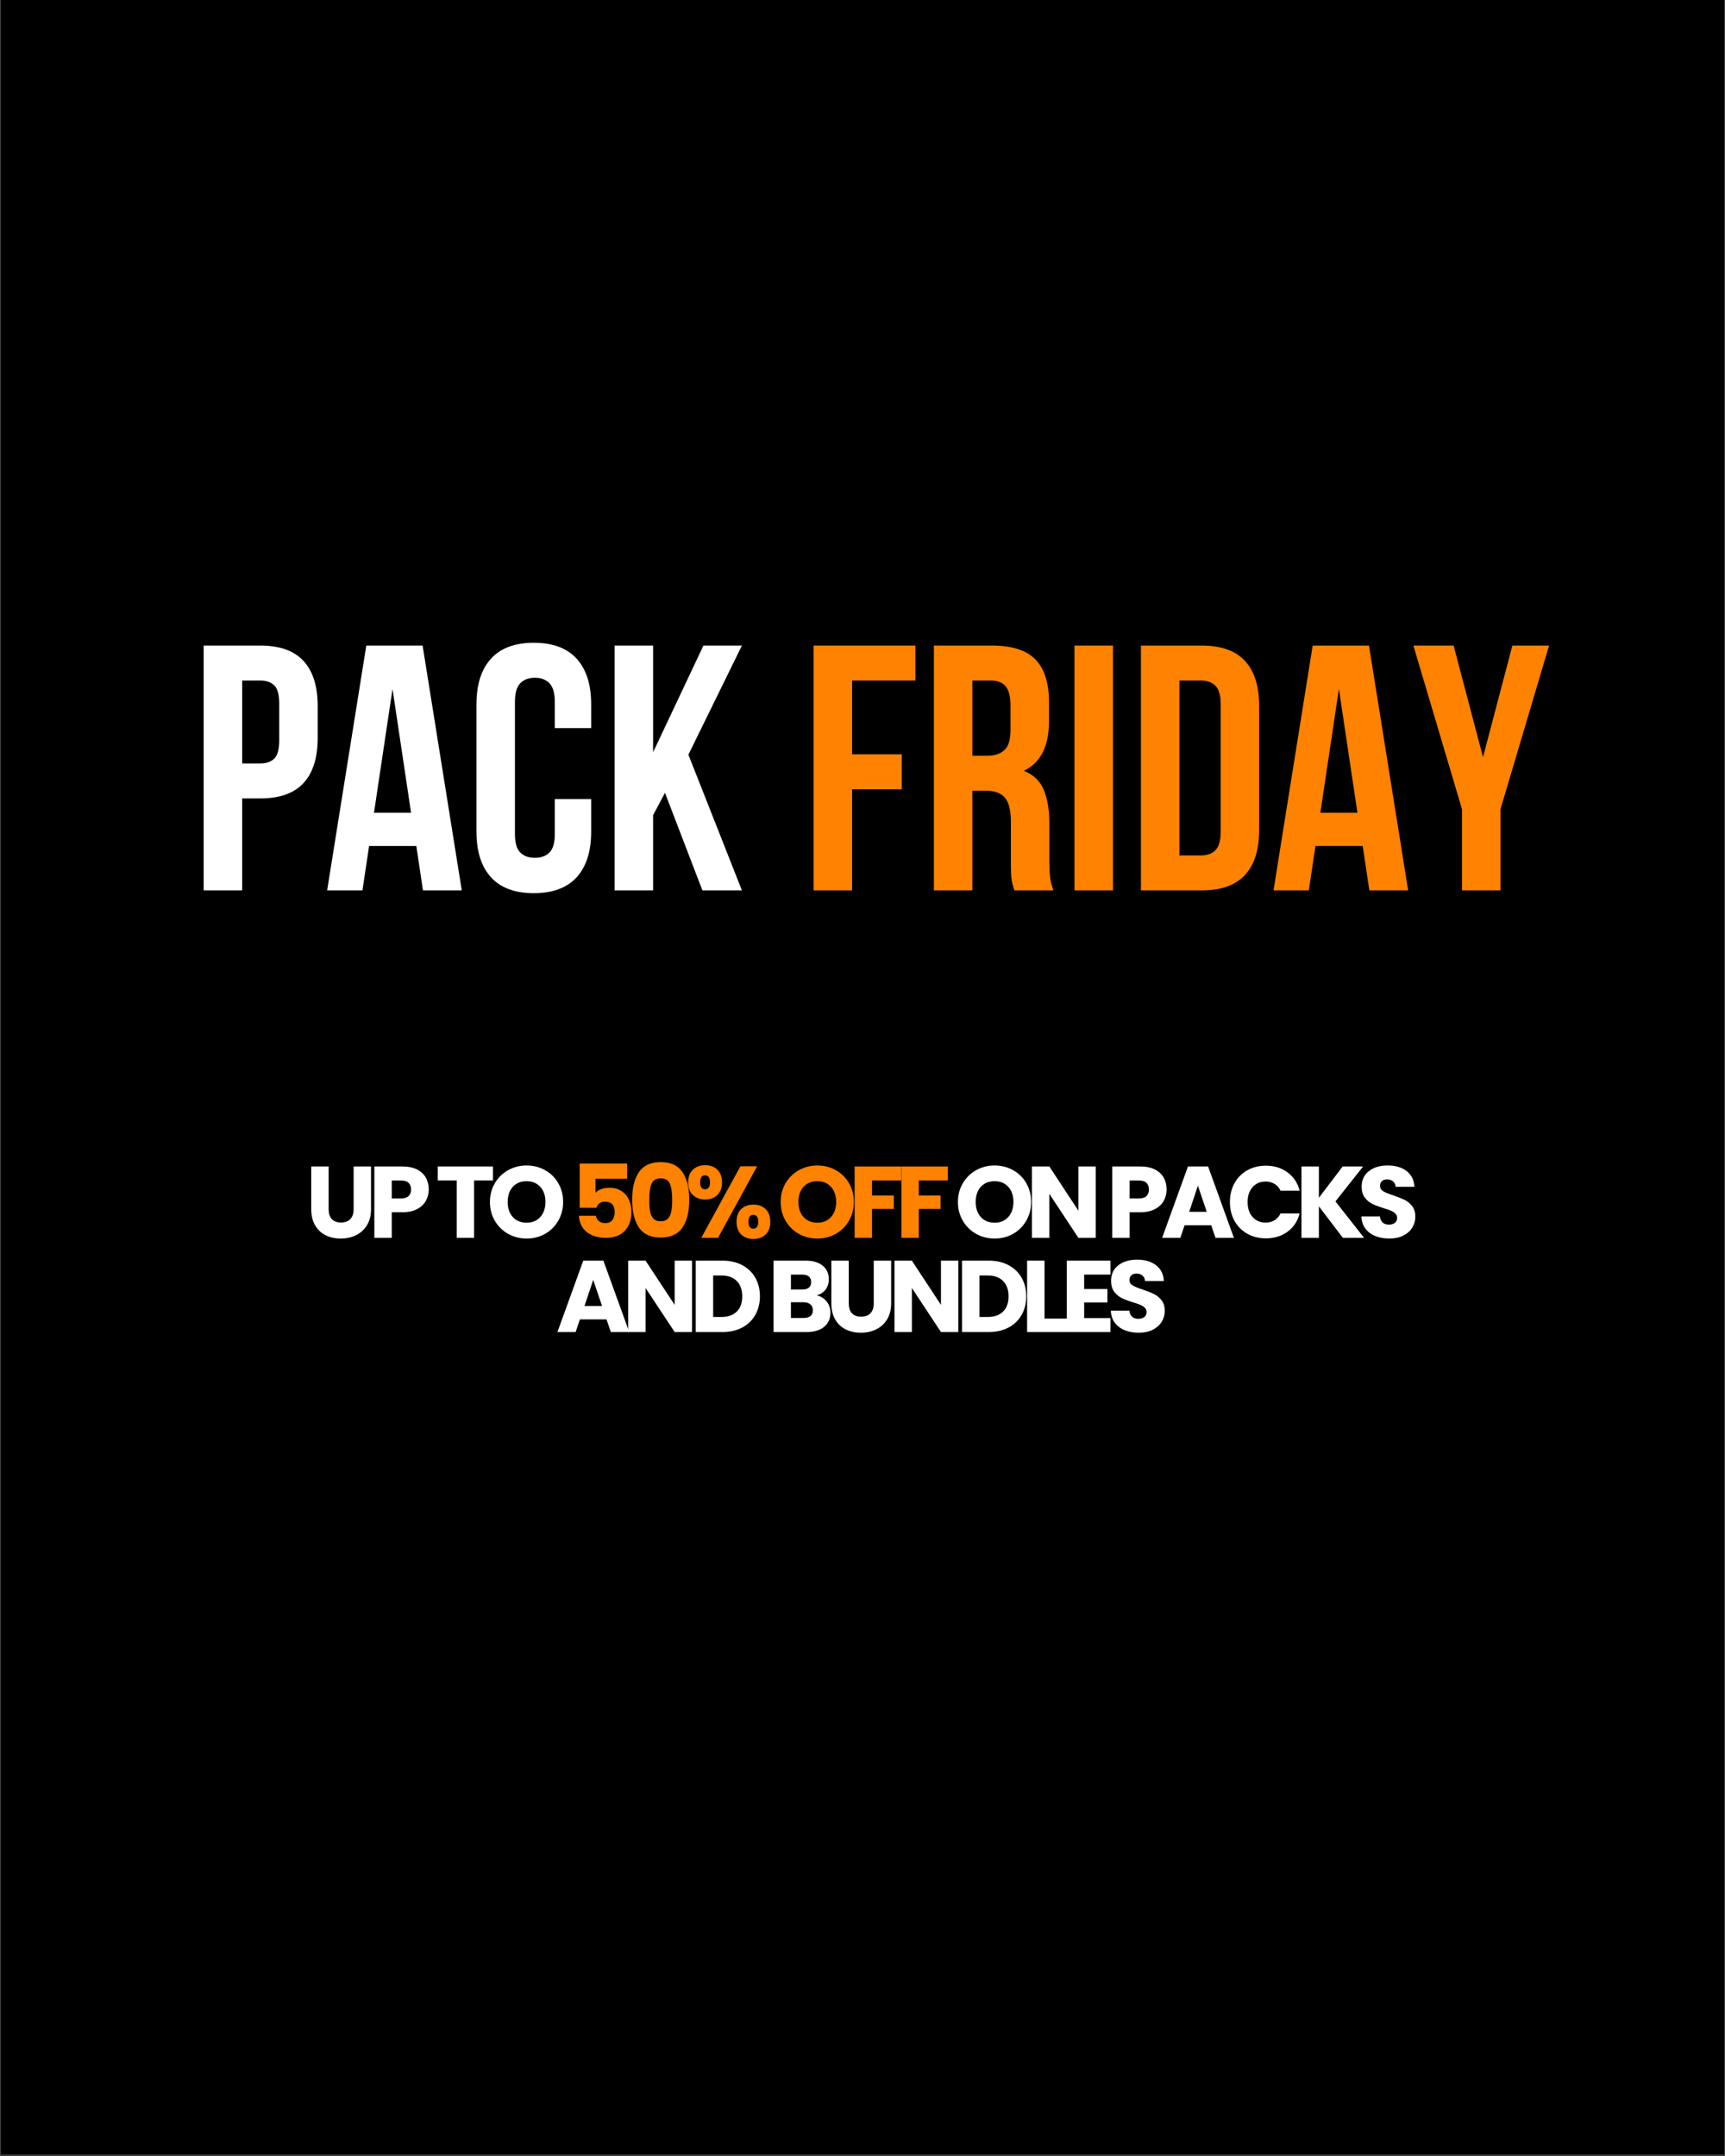 <svg version="1.0" preserveAspectRatio="xMidYMid meet" height="1350" viewBox="0 0 810 1012.5" zoomAndPan="magnify" width="1080" xmlns:xlink="http://www.w3.org/1999/xlink" xmlns="http://www.w3.org/2000/svg"><rect x="0" y="0" width="810" height="1012.5" fill="#333333" stroke="none"/><defs><g></g><clipPath id="4e5d460f42"><path clip-rule="nonzero" d="M 0.199 0 L 809.801 0 L 809.801 1012 L 0.199 1012 Z M 0.199 0"></path></clipPath><clipPath id="7867d2e0b1"><rect height="166" y="0" width="641" x="0"></rect></clipPath></defs><g clip-path="url(#4e5d460f42)"><path fill-rule="nonzero" fill-opacity="1" d="M 0.199 0 L 809.801 0 L 809.801 1012 L 0.199 1012 Z M 0.199 0" fill="#ffffff"></path><path fill-rule="nonzero" fill-opacity="1" d="M 0.199 0 L 809.801 0 L 809.801 1012 L 0.199 1012 Z M 0.199 0" fill="#000000"></path></g><g transform="matrix(1, 0, 0, 1, 88, 294)"><g clip-path="url(#7867d2e0b1)"><g fill-opacity="1" fill="#ffffff"><g transform="translate(1.069, 124.138)"><g><path d="M 33.172 -114.969 C 42.266 -114.969 49.023 -112.555 53.453 -107.734 C 57.891 -102.922 60.109 -95.859 60.109 -86.547 L 60.109 -71.609 C 60.109 -62.297 57.891 -55.227 53.453 -50.406 C 49.023 -45.594 42.266 -43.188 33.172 -43.188 L 24.641 -43.188 L 24.641 0 L 6.562 0 L 6.562 -114.969 Z M 24.641 -98.547 L 24.641 -59.609 L 33.172 -59.609 C 36.023 -59.609 38.219 -60.375 39.75 -61.906 C 41.281 -63.445 42.047 -66.297 42.047 -70.453 L 42.047 -87.703 C 42.047 -91.859 41.281 -94.703 39.75 -96.234 C 38.219 -97.773 36.023 -98.547 33.172 -98.547 Z M 24.641 -98.547"></path></g></g></g><g fill-opacity="1" fill="#ffffff"><g transform="translate(63.801, 124.138)"><g><path d="M 65.031 0 L 46.812 0 L 43.688 -20.859 L 21.516 -20.859 L 18.391 0 L 1.812 0 L 20.203 -114.969 L 46.641 -114.969 Z M 23.812 -36.453 L 41.219 -36.453 L 32.516 -94.594 Z M 23.812 -36.453"></path></g></g></g><g fill-opacity="1" fill="#ffffff"><g transform="translate(130.638, 124.138)"><g><path d="M 58.953 -42.859 L 58.953 -27.594 C 58.953 -18.281 56.68 -11.133 52.141 -6.156 C 47.598 -1.176 40.895 1.312 32.031 1.312 C 23.156 1.312 16.445 -1.176 11.906 -6.156 C 7.363 -11.133 5.094 -18.281 5.094 -27.594 L 5.094 -87.375 C 5.094 -96.676 7.363 -103.816 11.906 -108.797 C 16.445 -113.785 23.156 -116.281 32.031 -116.281 C 40.895 -116.281 47.598 -113.785 52.141 -108.797 C 56.68 -103.816 58.953 -96.676 58.953 -87.375 L 58.953 -76.203 L 41.875 -76.203 L 41.875 -88.516 C 41.875 -92.68 41.023 -95.613 39.328 -97.312 C 37.629 -99.008 35.359 -99.859 32.516 -99.859 C 29.672 -99.859 27.398 -99.008 25.703 -97.312 C 24.004 -95.613 23.156 -92.68 23.156 -88.516 L 23.156 -26.438 C 23.156 -22.281 24.004 -19.379 25.703 -17.734 C 27.398 -16.098 29.672 -15.281 32.516 -15.281 C 35.359 -15.281 37.629 -16.098 39.328 -17.734 C 41.023 -19.379 41.875 -22.281 41.875 -26.438 L 41.875 -42.859 Z M 58.953 -42.859"></path></g></g></g><g fill-opacity="1" fill="#ffffff"><g transform="translate(194.027, 124.138)"><g><path d="M 30.219 -45.828 L 24.641 -35.312 L 24.641 0 L 6.562 0 L 6.562 -114.969 L 24.641 -114.969 L 24.641 -64.875 L 48.281 -114.969 L 66.344 -114.969 L 41.219 -63.719 L 66.344 0 L 47.797 0 Z M 30.219 -45.828"></path></g></g></g><g fill-opacity="1" fill="#ffffff"><g transform="translate(262.013, 124.138)"><g></g></g></g><g fill-opacity="1" fill="#ff8200"><g transform="translate(287.475, 124.138)"><g><path d="M 24.641 -63.891 L 47.953 -63.891 L 47.953 -47.469 L 24.641 -47.469 L 24.641 0 L 6.562 0 L 6.562 -114.969 L 54.359 -114.969 L 54.359 -98.547 L 24.641 -98.547 Z M 24.641 -63.891"></path></g></g></g><g fill-opacity="1" fill="#ff8200"><g transform="translate(343.966, 124.138)"><g><path d="M 44.344 0 C 44.125 -0.77 43.906 -1.484 43.688 -2.141 C 43.469 -2.797 43.273 -3.613 43.109 -4.594 C 42.941 -5.582 42.832 -6.844 42.781 -8.375 C 42.727 -9.906 42.703 -11.82 42.703 -14.125 L 42.703 -32.188 C 42.703 -37.551 41.77 -41.328 39.906 -43.516 C 38.039 -45.711 35.031 -46.812 30.875 -46.812 L 24.641 -46.812 L 24.641 0 L 6.562 0 L 6.562 -114.969 L 33.828 -114.969 C 43.242 -114.969 50.062 -112.773 54.281 -108.391 C 58.5 -104.016 60.609 -97.391 60.609 -88.516 L 60.609 -79.484 C 60.609 -67.66 56.664 -59.891 48.781 -56.172 C 53.375 -54.305 56.52 -51.266 58.219 -47.047 C 59.914 -42.836 60.766 -37.723 60.766 -31.703 L 60.766 -13.953 C 60.766 -11.109 60.875 -8.617 61.094 -6.484 C 61.312 -4.348 61.859 -2.188 62.734 0 Z M 24.641 -98.547 L 24.641 -63.234 L 31.703 -63.234 C 35.086 -63.234 37.738 -64.109 39.656 -65.859 C 41.57 -67.609 42.531 -70.785 42.531 -75.391 L 42.531 -86.719 C 42.531 -90.875 41.789 -93.883 40.312 -95.75 C 38.844 -97.613 36.52 -98.547 33.344 -98.547 Z M 24.641 -98.547"></path></g></g></g><g fill-opacity="1" fill="#ff8200"><g transform="translate(409.982, 124.138)"><g><path d="M 6.562 -114.969 L 24.641 -114.969 L 24.641 0 L 6.562 0 Z M 6.562 -114.969"></path></g></g></g><g fill-opacity="1" fill="#ff8200"><g transform="translate(441.184, 124.138)"><g><path d="M 6.562 -114.969 L 35.141 -114.969 C 44.234 -114.969 50.992 -112.555 55.422 -107.734 C 59.859 -102.922 62.078 -95.859 62.078 -86.547 L 62.078 -28.406 C 62.078 -19.102 59.859 -12.039 55.422 -7.219 C 50.992 -2.406 44.234 0 35.141 0 L 6.562 0 Z M 24.641 -98.547 L 24.641 -16.422 L 34.812 -16.422 C 37.664 -16.422 39.91 -17.238 41.547 -18.875 C 43.191 -20.52 44.016 -23.426 44.016 -27.594 L 44.016 -87.375 C 44.016 -91.531 43.191 -94.43 41.547 -96.078 C 39.91 -97.723 37.664 -98.547 34.812 -98.547 Z M 24.641 -98.547"></path></g></g></g><g fill-opacity="1" fill="#ff8200"><g transform="translate(508.185, 124.138)"><g><path d="M 65.031 0 L 46.812 0 L 43.688 -20.859 L 21.516 -20.859 L 18.391 0 L 1.812 0 L 20.203 -114.969 L 46.641 -114.969 Z M 23.812 -36.453 L 41.219 -36.453 L 32.516 -94.594 Z M 23.812 -36.453"></path></g></g></g><g fill-opacity="1" fill="#ff8200"><g transform="translate(575.022, 124.138)"><g><path d="M 23.484 -38.109 L 0.656 -114.969 L 19.547 -114.969 L 33.344 -62.578 L 47.141 -114.969 L 64.375 -114.969 L 41.547 -38.109 L 41.547 0 L 23.484 0 Z M 23.484 -38.109"></path></g></g></g></g></g><g fill-opacity="1" fill="#ffffff"><g transform="translate(143.33, 581.315)"><g><path d="M 10.984 -33.516 L 10.984 -13.469 C 10.984 -11.457 11.473 -9.91 12.453 -8.828 C 13.441 -7.742 14.891 -7.203 16.797 -7.203 C 18.711 -7.203 20.176 -7.742 21.188 -8.828 C 22.207 -9.91 22.719 -11.457 22.719 -13.469 L 22.719 -33.516 L 30.891 -33.516 L 30.891 -13.516 C 30.891 -10.516 30.25 -7.977 28.969 -5.906 C 27.695 -3.844 25.988 -2.285 23.844 -1.234 C 21.695 -0.191 19.301 0.328 16.656 0.328 C 14.02 0.328 11.656 -0.188 9.562 -1.219 C 7.477 -2.25 5.832 -3.805 4.625 -5.891 C 3.414 -7.973 2.812 -10.516 2.812 -13.516 L 2.812 -33.516 Z M 10.984 -33.516"></path></g></g></g><g fill-opacity="1" fill="#ffffff"><g transform="translate(172.826, 581.315)"><g><path d="M 28.5 -22.719 C 28.5 -20.781 28.051 -19.004 27.156 -17.391 C 26.27 -15.785 24.898 -14.488 23.047 -13.5 C 21.203 -12.52 18.914 -12.031 16.188 -12.031 L 11.125 -12.031 L 11.125 0 L 2.953 0 L 2.953 -33.516 L 16.188 -33.516 C 18.852 -33.516 21.109 -33.051 22.953 -32.125 C 24.805 -31.195 26.191 -29.922 27.109 -28.297 C 28.035 -26.68 28.5 -24.82 28.5 -22.719 Z M 15.562 -18.516 C 17.125 -18.516 18.285 -18.879 19.047 -19.609 C 19.805 -20.348 20.188 -21.383 20.188 -22.719 C 20.188 -24.051 19.805 -25.082 19.047 -25.812 C 18.285 -26.551 17.125 -26.922 15.562 -26.922 L 11.125 -26.922 L 11.125 -18.516 Z M 15.562 -18.516"></path></g></g></g><g fill-opacity="1" fill="#ffffff"><g transform="translate(198.457, 581.315)"><g></g></g></g><g fill-opacity="1" fill="#ffffff"><g transform="translate(204.422, 581.315)"><g><path d="M 27.062 -33.516 L 27.062 -26.969 L 18.188 -26.969 L 18.188 0 L 10.031 0 L 10.031 -26.969 L 1.141 -26.969 L 1.141 -33.516 Z M 27.062 -33.516"></path></g></g></g><g fill-opacity="1" fill="#ffffff"><g transform="translate(228.477, 581.315)"><g><path d="M 18.812 0.328 C 15.656 0.328 12.766 -0.398 10.141 -1.859 C 7.516 -3.328 5.43 -5.375 3.891 -8 C 2.348 -10.625 1.578 -13.57 1.578 -16.844 C 1.578 -20.125 2.348 -23.066 3.891 -25.672 C 5.43 -28.285 7.516 -30.32 10.141 -31.781 C 12.766 -33.25 15.656 -33.984 18.812 -33.984 C 21.957 -33.984 24.844 -33.25 27.469 -31.781 C 30.094 -30.32 32.16 -28.285 33.672 -25.672 C 35.18 -23.066 35.938 -20.125 35.938 -16.844 C 35.938 -13.57 35.172 -10.625 33.641 -8 C 32.117 -5.375 30.051 -3.328 27.438 -1.859 C 24.832 -0.398 21.957 0.328 18.812 0.328 Z M 18.812 -7.109 C 21.477 -7.109 23.613 -8 25.219 -9.781 C 26.832 -11.562 27.641 -13.914 27.641 -16.844 C 27.641 -19.812 26.832 -22.176 25.219 -23.938 C 23.613 -25.707 21.477 -26.594 18.812 -26.594 C 16.102 -26.594 13.941 -25.719 12.328 -23.969 C 10.723 -22.219 9.922 -19.844 9.922 -16.844 C 9.922 -13.883 10.723 -11.52 12.328 -9.75 C 13.941 -7.988 16.102 -7.109 18.812 -7.109 Z M 18.812 -7.109"></path></g></g></g><g fill-opacity="1" fill="#ffffff"><g transform="translate(261.84, 581.315)"><g></g></g></g><g fill-opacity="1" fill="#ff8200"><g transform="translate(267.815, 581.315)"><g><path d="M 26.688 -27.734 L 11.797 -27.734 L 11.797 -21.141 C 12.43 -21.848 13.32 -22.422 14.469 -22.859 C 15.613 -23.305 16.852 -23.531 18.188 -23.531 C 20.57 -23.531 22.551 -22.988 24.125 -21.906 C 25.707 -20.82 26.863 -19.422 27.594 -17.703 C 28.32 -15.984 28.688 -14.125 28.688 -12.125 C 28.688 -8.406 27.633 -5.453 25.531 -3.266 C 23.438 -1.086 20.477 0 16.656 0 C 14.113 0 11.898 -0.438 10.016 -1.312 C 8.141 -2.188 6.691 -3.398 5.672 -4.953 C 4.66 -6.516 4.109 -8.316 4.016 -10.359 L 11.984 -10.359 C 12.172 -9.367 12.629 -8.547 13.359 -7.891 C 14.098 -7.242 15.102 -6.922 16.375 -6.922 C 17.863 -6.922 18.973 -7.395 19.703 -8.344 C 20.441 -9.301 20.812 -10.578 20.812 -12.172 C 20.812 -13.734 20.426 -14.926 19.656 -15.75 C 18.895 -16.582 17.785 -17 16.328 -17 C 15.242 -17 14.352 -16.734 13.656 -16.203 C 12.957 -15.68 12.492 -14.988 12.266 -14.125 L 4.391 -14.125 L 4.391 -34.891 L 26.688 -34.891 Z M 26.688 -27.734"></path></g></g></g><g fill-opacity="1" fill="#ff8200"><g transform="translate(294.687, 581.315)"><g><path d="M 2.141 -17.906 C 2.141 -23.375 3.195 -27.68 5.312 -30.828 C 7.438 -33.984 10.852 -35.562 15.562 -35.562 C 20.27 -35.562 23.68 -33.984 25.797 -30.828 C 27.91 -27.68 28.969 -23.375 28.969 -17.906 C 28.969 -12.363 27.91 -8.016 25.797 -4.859 C 23.68 -1.711 20.27 -0.141 15.562 -0.141 C 10.852 -0.141 7.438 -1.711 5.312 -4.859 C 3.195 -8.016 2.141 -12.363 2.141 -17.906 Z M 20.953 -17.906 C 20.953 -21.113 20.602 -23.582 19.906 -25.312 C 19.207 -27.051 17.758 -27.922 15.562 -27.922 C 13.363 -27.922 11.914 -27.051 11.219 -25.312 C 10.52 -23.582 10.172 -21.113 10.172 -17.906 C 10.172 -15.738 10.297 -13.945 10.547 -12.531 C 10.805 -11.113 11.32 -9.969 12.094 -9.094 C 12.875 -8.219 14.031 -7.781 15.562 -7.781 C 17.094 -7.781 18.242 -8.219 19.016 -9.094 C 19.797 -9.969 20.312 -11.113 20.562 -12.531 C 20.82 -13.945 20.953 -15.738 20.953 -17.906 Z M 20.953 -17.906"></path></g></g></g><g fill-opacity="1" fill="#ff8200"><g transform="translate(321.653, 581.315)"><g><path d="M 1.484 -26.062 C 1.484 -28.633 2.223 -30.617 3.703 -32.016 C 5.18 -33.422 7.098 -34.125 9.453 -34.125 C 11.805 -34.125 13.711 -33.422 15.172 -32.016 C 16.641 -30.617 17.375 -28.633 17.375 -26.062 C 17.375 -23.488 16.641 -21.5 15.172 -20.094 C 13.711 -18.695 11.805 -18 9.453 -18 C 7.098 -18 5.18 -18.695 3.703 -20.094 C 2.223 -21.5 1.484 -23.488 1.484 -26.062 Z M 33.891 -33.609 L 15.516 0 L 7.641 0 L 26.016 -33.609 Z M 9.406 -29.359 C 7.875 -29.359 7.109 -28.258 7.109 -26.062 C 7.109 -23.895 7.875 -22.812 9.406 -22.812 C 10.133 -22.812 10.707 -23.082 11.125 -23.625 C 11.539 -24.164 11.75 -24.977 11.75 -26.062 C 11.75 -28.258 10.969 -29.359 9.406 -29.359 Z M 24.203 -7.547 C 24.203 -10.117 24.93 -12.102 26.391 -13.5 C 27.859 -14.906 29.77 -15.609 32.125 -15.609 C 34.477 -15.609 36.383 -14.906 37.844 -13.5 C 39.312 -12.102 40.047 -10.117 40.047 -7.547 C 40.047 -4.961 39.312 -2.969 37.844 -1.562 C 36.383 -0.164 34.477 0.531 32.125 0.531 C 29.77 0.531 27.859 -0.164 26.391 -1.562 C 24.93 -2.969 24.203 -4.961 24.203 -7.547 Z M 32.078 -10.828 C 31.348 -10.828 30.781 -10.555 30.375 -10.016 C 29.977 -9.484 29.781 -8.66 29.781 -7.547 C 29.781 -5.379 30.547 -4.297 32.078 -4.297 C 32.805 -4.297 33.379 -4.566 33.797 -5.109 C 34.211 -5.648 34.422 -6.461 34.422 -7.547 C 34.422 -8.629 34.211 -9.445 33.797 -10 C 33.379 -10.551 32.805 -10.828 32.078 -10.828 Z M 32.078 -10.828"></path></g></g></g><g fill-opacity="1" fill="#ff8200"><g transform="translate(359.025, 581.315)"><g></g></g></g><g fill-opacity="1" fill="#ff8200"><g transform="translate(364.991, 581.315)"><g><path d="M 18.812 0.328 C 15.656 0.328 12.766 -0.398 10.141 -1.859 C 7.516 -3.328 5.43 -5.375 3.891 -8 C 2.348 -10.625 1.578 -13.57 1.578 -16.844 C 1.578 -20.125 2.348 -23.066 3.891 -25.672 C 5.43 -28.285 7.516 -30.32 10.141 -31.781 C 12.766 -33.25 15.656 -33.984 18.812 -33.984 C 21.957 -33.984 24.844 -33.25 27.469 -31.781 C 30.094 -30.32 32.16 -28.285 33.672 -25.672 C 35.18 -23.066 35.938 -20.125 35.938 -16.844 C 35.938 -13.57 35.172 -10.625 33.641 -8 C 32.117 -5.375 30.051 -3.328 27.438 -1.859 C 24.832 -0.398 21.957 0.328 18.812 0.328 Z M 18.812 -7.109 C 21.477 -7.109 23.613 -8 25.219 -9.781 C 26.832 -11.562 27.641 -13.914 27.641 -16.844 C 27.641 -19.812 26.832 -22.176 25.219 -23.938 C 23.613 -25.707 21.477 -26.594 18.812 -26.594 C 16.102 -26.594 13.941 -25.719 12.328 -23.969 C 10.723 -22.219 9.922 -19.844 9.922 -16.844 C 9.922 -13.883 10.723 -11.52 12.328 -9.75 C 13.941 -7.988 16.102 -7.109 18.812 -7.109 Z M 18.812 -7.109"></path></g></g></g><g fill-opacity="1" fill="#ff8200"><g transform="translate(398.353, 581.315)"><g><path d="M 24.781 -33.516 L 24.781 -26.969 L 11.125 -26.969 L 11.125 -19.906 L 21.344 -19.906 L 21.344 -13.562 L 11.125 -13.562 L 11.125 0 L 2.953 0 L 2.953 -33.516 Z M 24.781 -33.516"></path></g></g></g><g fill-opacity="1" fill="#ff8200"><g transform="translate(420.308, 581.315)"><g><path d="M 24.781 -33.516 L 24.781 -26.969 L 11.125 -26.969 L 11.125 -19.906 L 21.344 -19.906 L 21.344 -13.562 L 11.125 -13.562 L 11.125 0 L 2.953 0 L 2.953 -33.516 Z M 24.781 -33.516"></path></g></g></g><g fill-opacity="1" fill="#ffffff"><g transform="translate(442.268, 581.315)"><g></g></g></g><g fill-opacity="1" fill="#ffffff"><g transform="translate(448.234, 581.315)"><g><path d="M 18.812 0.328 C 15.656 0.328 12.766 -0.398 10.141 -1.859 C 7.516 -3.328 5.43 -5.375 3.891 -8 C 2.348 -10.625 1.578 -13.57 1.578 -16.844 C 1.578 -20.125 2.348 -23.066 3.891 -25.672 C 5.43 -28.285 7.516 -30.32 10.141 -31.781 C 12.766 -33.25 15.656 -33.984 18.812 -33.984 C 21.957 -33.984 24.844 -33.25 27.469 -31.781 C 30.094 -30.32 32.16 -28.285 33.672 -25.672 C 35.18 -23.066 35.938 -20.125 35.938 -16.844 C 35.938 -13.57 35.172 -10.625 33.641 -8 C 32.117 -5.375 30.051 -3.328 27.438 -1.859 C 24.832 -0.398 21.957 0.328 18.812 0.328 Z M 18.812 -7.109 C 21.477 -7.109 23.613 -8 25.219 -9.781 C 26.832 -11.562 27.641 -13.914 27.641 -16.844 C 27.641 -19.812 26.832 -22.176 25.219 -23.938 C 23.613 -25.707 21.477 -26.594 18.812 -26.594 C 16.102 -26.594 13.941 -25.719 12.328 -23.969 C 10.723 -22.219 9.922 -19.844 9.922 -16.844 C 9.922 -13.883 10.723 -11.52 12.328 -9.75 C 13.941 -7.988 16.102 -7.109 18.812 -7.109 Z M 18.812 -7.109"></path></g></g></g><g fill-opacity="1" fill="#ffffff"><g transform="translate(481.596, 581.315)"><g><path d="M 32.938 0 L 24.781 0 L 11.125 -20.672 L 11.125 0 L 2.953 0 L 2.953 -33.516 L 11.125 -33.516 L 24.781 -12.75 L 24.781 -33.516 L 32.938 -33.516 Z M 32.938 0"></path></g></g></g><g fill-opacity="1" fill="#ffffff"><g transform="translate(513.336, 581.315)"><g></g></g></g><g fill-opacity="1" fill="#ffffff"><g transform="translate(519.301, 581.315)"><g><path d="M 28.5 -22.719 C 28.5 -20.781 28.051 -19.004 27.156 -17.391 C 26.27 -15.785 24.898 -14.488 23.047 -13.5 C 21.203 -12.52 18.914 -12.031 16.188 -12.031 L 11.125 -12.031 L 11.125 0 L 2.953 0 L 2.953 -33.516 L 16.188 -33.516 C 18.852 -33.516 21.109 -33.051 22.953 -32.125 C 24.805 -31.195 26.191 -29.922 27.109 -28.297 C 28.035 -26.68 28.5 -24.82 28.5 -22.719 Z M 15.562 -18.516 C 17.125 -18.516 18.285 -18.879 19.047 -19.609 C 19.805 -20.348 20.188 -21.383 20.188 -22.719 C 20.188 -24.051 19.805 -25.082 19.047 -25.812 C 18.285 -26.551 17.125 -26.922 15.562 -26.922 L 11.125 -26.922 L 11.125 -18.516 Z M 15.562 -18.516"></path></g></g></g><g fill-opacity="1" fill="#ffffff"><g transform="translate(544.932, 581.315)"><g><path d="M 23.812 -5.922 L 11.312 -5.922 L 9.312 0 L 0.766 0 L 12.891 -33.516 L 22.344 -33.516 L 34.469 0 L 25.828 0 Z M 21.719 -12.219 L 17.562 -24.484 L 13.469 -12.219 Z M 21.719 -12.219"></path></g></g></g><g fill-opacity="1" fill="#ffffff"><g transform="translate(575.955, 581.315)"><g><path d="M 1.578 -16.797 C 1.578 -20.109 2.289 -23.062 3.719 -25.656 C 5.156 -28.25 7.156 -30.27 9.719 -31.719 C 12.281 -33.164 15.18 -33.891 18.422 -33.891 C 22.398 -33.891 25.805 -32.836 28.641 -30.734 C 31.473 -28.641 33.367 -25.781 34.328 -22.156 L 25.344 -22.156 C 24.676 -23.551 23.727 -24.613 22.5 -25.344 C 21.281 -26.07 19.891 -26.438 18.328 -26.438 C 15.816 -26.438 13.781 -25.562 12.219 -23.812 C 10.656 -22.062 9.875 -19.723 9.875 -16.797 C 9.875 -13.867 10.656 -11.531 12.219 -9.781 C 13.781 -8.031 15.816 -7.156 18.328 -7.156 C 19.891 -7.156 21.281 -7.52 22.5 -8.25 C 23.727 -8.988 24.676 -10.055 25.344 -11.453 L 34.328 -11.453 C 33.367 -7.828 31.473 -4.973 28.641 -2.891 C 25.805 -0.805 22.398 0.234 18.422 0.234 C 15.18 0.234 12.281 -0.488 9.719 -1.938 C 7.156 -3.383 5.156 -5.395 3.719 -7.969 C 2.289 -10.551 1.578 -13.492 1.578 -16.797 Z M 1.578 -16.797"></path></g></g></g><g fill-opacity="1" fill="#ffffff"><g transform="translate(608.172, 581.315)"><g><path d="M 22.391 0 L 11.125 -14.797 L 11.125 0 L 2.953 0 L 2.953 -33.516 L 11.125 -33.516 L 11.125 -18.812 L 22.297 -33.516 L 31.891 -33.516 L 18.906 -17.094 L 32.359 0 Z M 22.391 0"></path></g></g></g><g fill-opacity="1" fill="#ffffff"><g transform="translate(637.287, 581.315)"><g><path d="M 15.078 0.328 C 12.629 0.328 10.43 -0.066 8.484 -0.859 C 6.547 -1.648 4.992 -2.828 3.828 -4.391 C 2.672 -5.953 2.062 -7.832 2 -10.031 L 10.688 -10.031 C 10.82 -8.781 11.254 -7.828 11.984 -7.172 C 12.711 -6.523 13.664 -6.203 14.844 -6.203 C 16.051 -6.203 17.004 -6.477 17.703 -7.031 C 18.41 -7.594 18.766 -8.367 18.766 -9.359 C 18.766 -10.18 18.484 -10.863 17.922 -11.406 C 17.367 -11.945 16.688 -12.391 15.875 -12.734 C 15.062 -13.086 13.906 -13.488 12.406 -13.938 C 10.25 -14.602 8.484 -15.27 7.109 -15.938 C 5.742 -16.613 4.566 -17.602 3.578 -18.906 C 2.586 -20.207 2.094 -21.91 2.094 -24.016 C 2.094 -27.129 3.223 -29.566 5.484 -31.328 C 7.742 -33.098 10.688 -33.984 14.312 -33.984 C 18.008 -33.984 20.988 -33.098 23.25 -31.328 C 25.508 -29.566 26.719 -27.113 26.875 -23.969 L 18.047 -23.969 C 17.984 -25.039 17.582 -25.891 16.844 -26.516 C 16.113 -27.141 15.176 -27.453 14.031 -27.453 C 13.039 -27.453 12.242 -27.188 11.641 -26.656 C 11.035 -26.133 10.734 -25.379 10.734 -24.391 C 10.734 -23.305 11.242 -22.461 12.266 -21.859 C 13.285 -21.254 14.879 -20.602 17.047 -19.906 C 19.203 -19.176 20.957 -18.473 22.312 -17.797 C 23.664 -17.129 24.832 -16.16 25.812 -14.891 C 26.801 -13.617 27.297 -11.977 27.297 -9.969 C 27.297 -8.062 26.812 -6.328 25.844 -4.766 C 24.875 -3.211 23.469 -1.973 21.625 -1.047 C 19.781 -0.129 17.598 0.328 15.078 0.328 Z M 15.078 0.328"></path></g></g></g><g fill-opacity="1" fill="#ffffff"><g transform="translate(260.987, 625.543)"><g><path d="M 23.812 -5.922 L 11.312 -5.922 L 9.312 0 L 0.766 0 L 12.891 -33.516 L 22.344 -33.516 L 34.469 0 L 25.828 0 Z M 21.719 -12.219 L 17.562 -24.484 L 13.469 -12.219 Z M 21.719 -12.219"></path></g></g></g><g fill-opacity="1" fill="#ffffff"><g transform="translate(292.011, 625.543)"><g><path d="M 32.938 0 L 24.781 0 L 11.125 -20.672 L 11.125 0 L 2.953 0 L 2.953 -33.516 L 11.125 -33.516 L 24.781 -12.75 L 24.781 -33.516 L 32.938 -33.516 Z M 32.938 0"></path></g></g></g><g fill-opacity="1" fill="#ffffff"><g transform="translate(323.75, 625.543)"><g><path d="M 15.516 -33.516 C 19.047 -33.516 22.129 -32.812 24.766 -31.406 C 27.41 -30.008 29.457 -28.047 30.906 -25.516 C 32.352 -22.984 33.078 -20.062 33.078 -16.75 C 33.078 -13.477 32.352 -10.566 30.906 -8.016 C 29.457 -5.473 27.406 -3.5 24.75 -2.094 C 22.094 -0.695 19.016 0 15.516 0 L 2.953 0 L 2.953 -33.516 Z M 14.984 -7.062 C 18.078 -7.062 20.484 -7.906 22.203 -9.594 C 23.922 -11.281 24.781 -13.664 24.781 -16.75 C 24.781 -19.844 23.922 -22.25 22.203 -23.969 C 20.484 -25.688 18.078 -26.547 14.984 -26.547 L 11.125 -26.547 L 11.125 -7.062 Z M 14.984 -7.062"></path></g></g></g><g fill-opacity="1" fill="#ffffff"><g transform="translate(354.297, 625.543)"><g></g></g></g><g fill-opacity="1" fill="#ffffff"><g transform="translate(360.262, 625.543)"><g><path d="M 23.25 -17.188 C 25.188 -16.77 26.742 -15.805 27.922 -14.297 C 29.098 -12.785 29.688 -11.062 29.688 -9.125 C 29.688 -6.32 28.707 -4.098 26.75 -2.453 C 24.789 -0.816 22.062 0 18.562 0 L 2.953 0 L 2.953 -33.516 L 18.047 -33.516 C 21.453 -33.516 24.113 -32.734 26.031 -31.172 C 27.957 -29.609 28.922 -27.492 28.922 -24.828 C 28.922 -22.848 28.406 -21.207 27.375 -19.906 C 26.344 -18.602 24.969 -17.695 23.25 -17.188 Z M 11.125 -19.953 L 16.469 -19.953 C 17.801 -19.953 18.828 -20.242 19.547 -20.828 C 20.266 -21.422 20.625 -22.289 20.625 -23.438 C 20.625 -24.582 20.266 -25.457 19.547 -26.062 C 18.828 -26.664 17.801 -26.969 16.469 -26.969 L 11.125 -26.969 Z M 17.141 -6.594 C 18.504 -6.594 19.562 -6.898 20.312 -7.516 C 21.062 -8.141 21.438 -9.039 21.438 -10.219 C 21.438 -11.395 21.047 -12.316 20.266 -12.984 C 19.484 -13.648 18.41 -13.984 17.047 -13.984 L 11.125 -13.984 L 11.125 -6.594 Z M 17.141 -6.594"></path></g></g></g><g fill-opacity="1" fill="#ffffff"><g transform="translate(387.563, 625.543)"><g><path d="M 10.984 -33.516 L 10.984 -13.469 C 10.984 -11.457 11.473 -9.91 12.453 -8.828 C 13.441 -7.742 14.891 -7.203 16.797 -7.203 C 18.711 -7.203 20.176 -7.742 21.188 -8.828 C 22.207 -9.91 22.719 -11.457 22.719 -13.469 L 22.719 -33.516 L 30.891 -33.516 L 30.891 -13.516 C 30.891 -10.516 30.25 -7.977 28.969 -5.906 C 27.695 -3.844 25.988 -2.285 23.844 -1.234 C 21.695 -0.191 19.301 0.328 16.656 0.328 C 14.02 0.328 11.656 -0.188 9.562 -1.219 C 7.477 -2.25 5.832 -3.805 4.625 -5.891 C 3.414 -7.973 2.812 -10.516 2.812 -13.516 L 2.812 -33.516 Z M 10.984 -33.516"></path></g></g></g><g fill-opacity="1" fill="#ffffff"><g transform="translate(417.059, 625.543)"><g><path d="M 32.938 0 L 24.781 0 L 11.125 -20.672 L 11.125 0 L 2.953 0 L 2.953 -33.516 L 11.125 -33.516 L 24.781 -12.75 L 24.781 -33.516 L 32.938 -33.516 Z M 32.938 0"></path></g></g></g><g fill-opacity="1" fill="#ffffff"><g transform="translate(448.799, 625.543)"><g><path d="M 15.516 -33.516 C 19.047 -33.516 22.129 -32.812 24.766 -31.406 C 27.41 -30.008 29.457 -28.047 30.906 -25.516 C 32.352 -22.984 33.078 -20.062 33.078 -16.75 C 33.078 -13.477 32.352 -10.566 30.906 -8.016 C 29.457 -5.473 27.406 -3.5 24.75 -2.094 C 22.094 -0.695 19.016 0 15.516 0 L 2.953 0 L 2.953 -33.516 Z M 14.984 -7.062 C 18.078 -7.062 20.484 -7.906 22.203 -9.594 C 23.922 -11.281 24.781 -13.664 24.781 -16.75 C 24.781 -19.844 23.922 -22.25 22.203 -23.969 C 20.484 -25.688 18.078 -26.547 14.984 -26.547 L 11.125 -26.547 L 11.125 -7.062 Z M 14.984 -7.062"></path></g></g></g><g fill-opacity="1" fill="#ffffff"><g transform="translate(479.346, 625.543)"><g><path d="M 11.125 -6.297 L 21.812 -6.297 L 21.812 0 L 2.953 0 L 2.953 -33.516 L 11.125 -33.516 Z M 11.125 -6.297"></path></g></g></g><g fill-opacity="1" fill="#ffffff"><g transform="translate(497.96, 625.543)"><g><path d="M 11.125 -26.969 L 11.125 -20.188 L 22.047 -20.188 L 22.047 -13.891 L 11.125 -13.891 L 11.125 -6.547 L 23.484 -6.547 L 23.484 0 L 2.953 0 L 2.953 -33.516 L 23.484 -33.516 L 23.484 -26.969 Z M 11.125 -26.969"></path></g></g></g><g fill-opacity="1" fill="#ffffff"><g transform="translate(519.628, 625.543)"><g><path d="M 15.078 0.328 C 12.629 0.328 10.43 -0.066 8.484 -0.859 C 6.547 -1.648 4.992 -2.828 3.828 -4.391 C 2.672 -5.953 2.062 -7.832 2 -10.031 L 10.688 -10.031 C 10.82 -8.781 11.254 -7.828 11.984 -7.172 C 12.711 -6.523 13.664 -6.203 14.844 -6.203 C 16.051 -6.203 17.004 -6.477 17.703 -7.031 C 18.41 -7.594 18.766 -8.367 18.766 -9.359 C 18.766 -10.18 18.484 -10.863 17.922 -11.406 C 17.367 -11.945 16.688 -12.391 15.875 -12.734 C 15.062 -13.086 13.906 -13.488 12.406 -13.938 C 10.25 -14.602 8.484 -15.27 7.109 -15.938 C 5.742 -16.613 4.566 -17.602 3.578 -18.906 C 2.586 -20.207 2.094 -21.91 2.094 -24.016 C 2.094 -27.129 3.223 -29.566 5.484 -31.328 C 7.742 -33.098 10.688 -33.984 14.312 -33.984 C 18.008 -33.984 20.988 -33.098 23.25 -31.328 C 25.508 -29.566 26.719 -27.113 26.875 -23.969 L 18.047 -23.969 C 17.984 -25.039 17.582 -25.891 16.844 -26.516 C 16.113 -27.141 15.176 -27.453 14.031 -27.453 C 13.039 -27.453 12.242 -27.188 11.641 -26.656 C 11.035 -26.133 10.734 -25.379 10.734 -24.391 C 10.734 -23.305 11.242 -22.461 12.266 -21.859 C 13.285 -21.254 14.879 -20.602 17.047 -19.906 C 19.203 -19.176 20.957 -18.473 22.312 -17.797 C 23.664 -17.129 24.832 -16.16 25.812 -14.891 C 26.801 -13.617 27.297 -11.977 27.297 -9.969 C 27.297 -8.062 26.812 -6.328 25.844 -4.766 C 24.875 -3.211 23.469 -1.973 21.625 -1.047 C 19.781 -0.129 17.598 0.328 15.078 0.328 Z M 15.078 0.328"></path></g></g></g></svg>